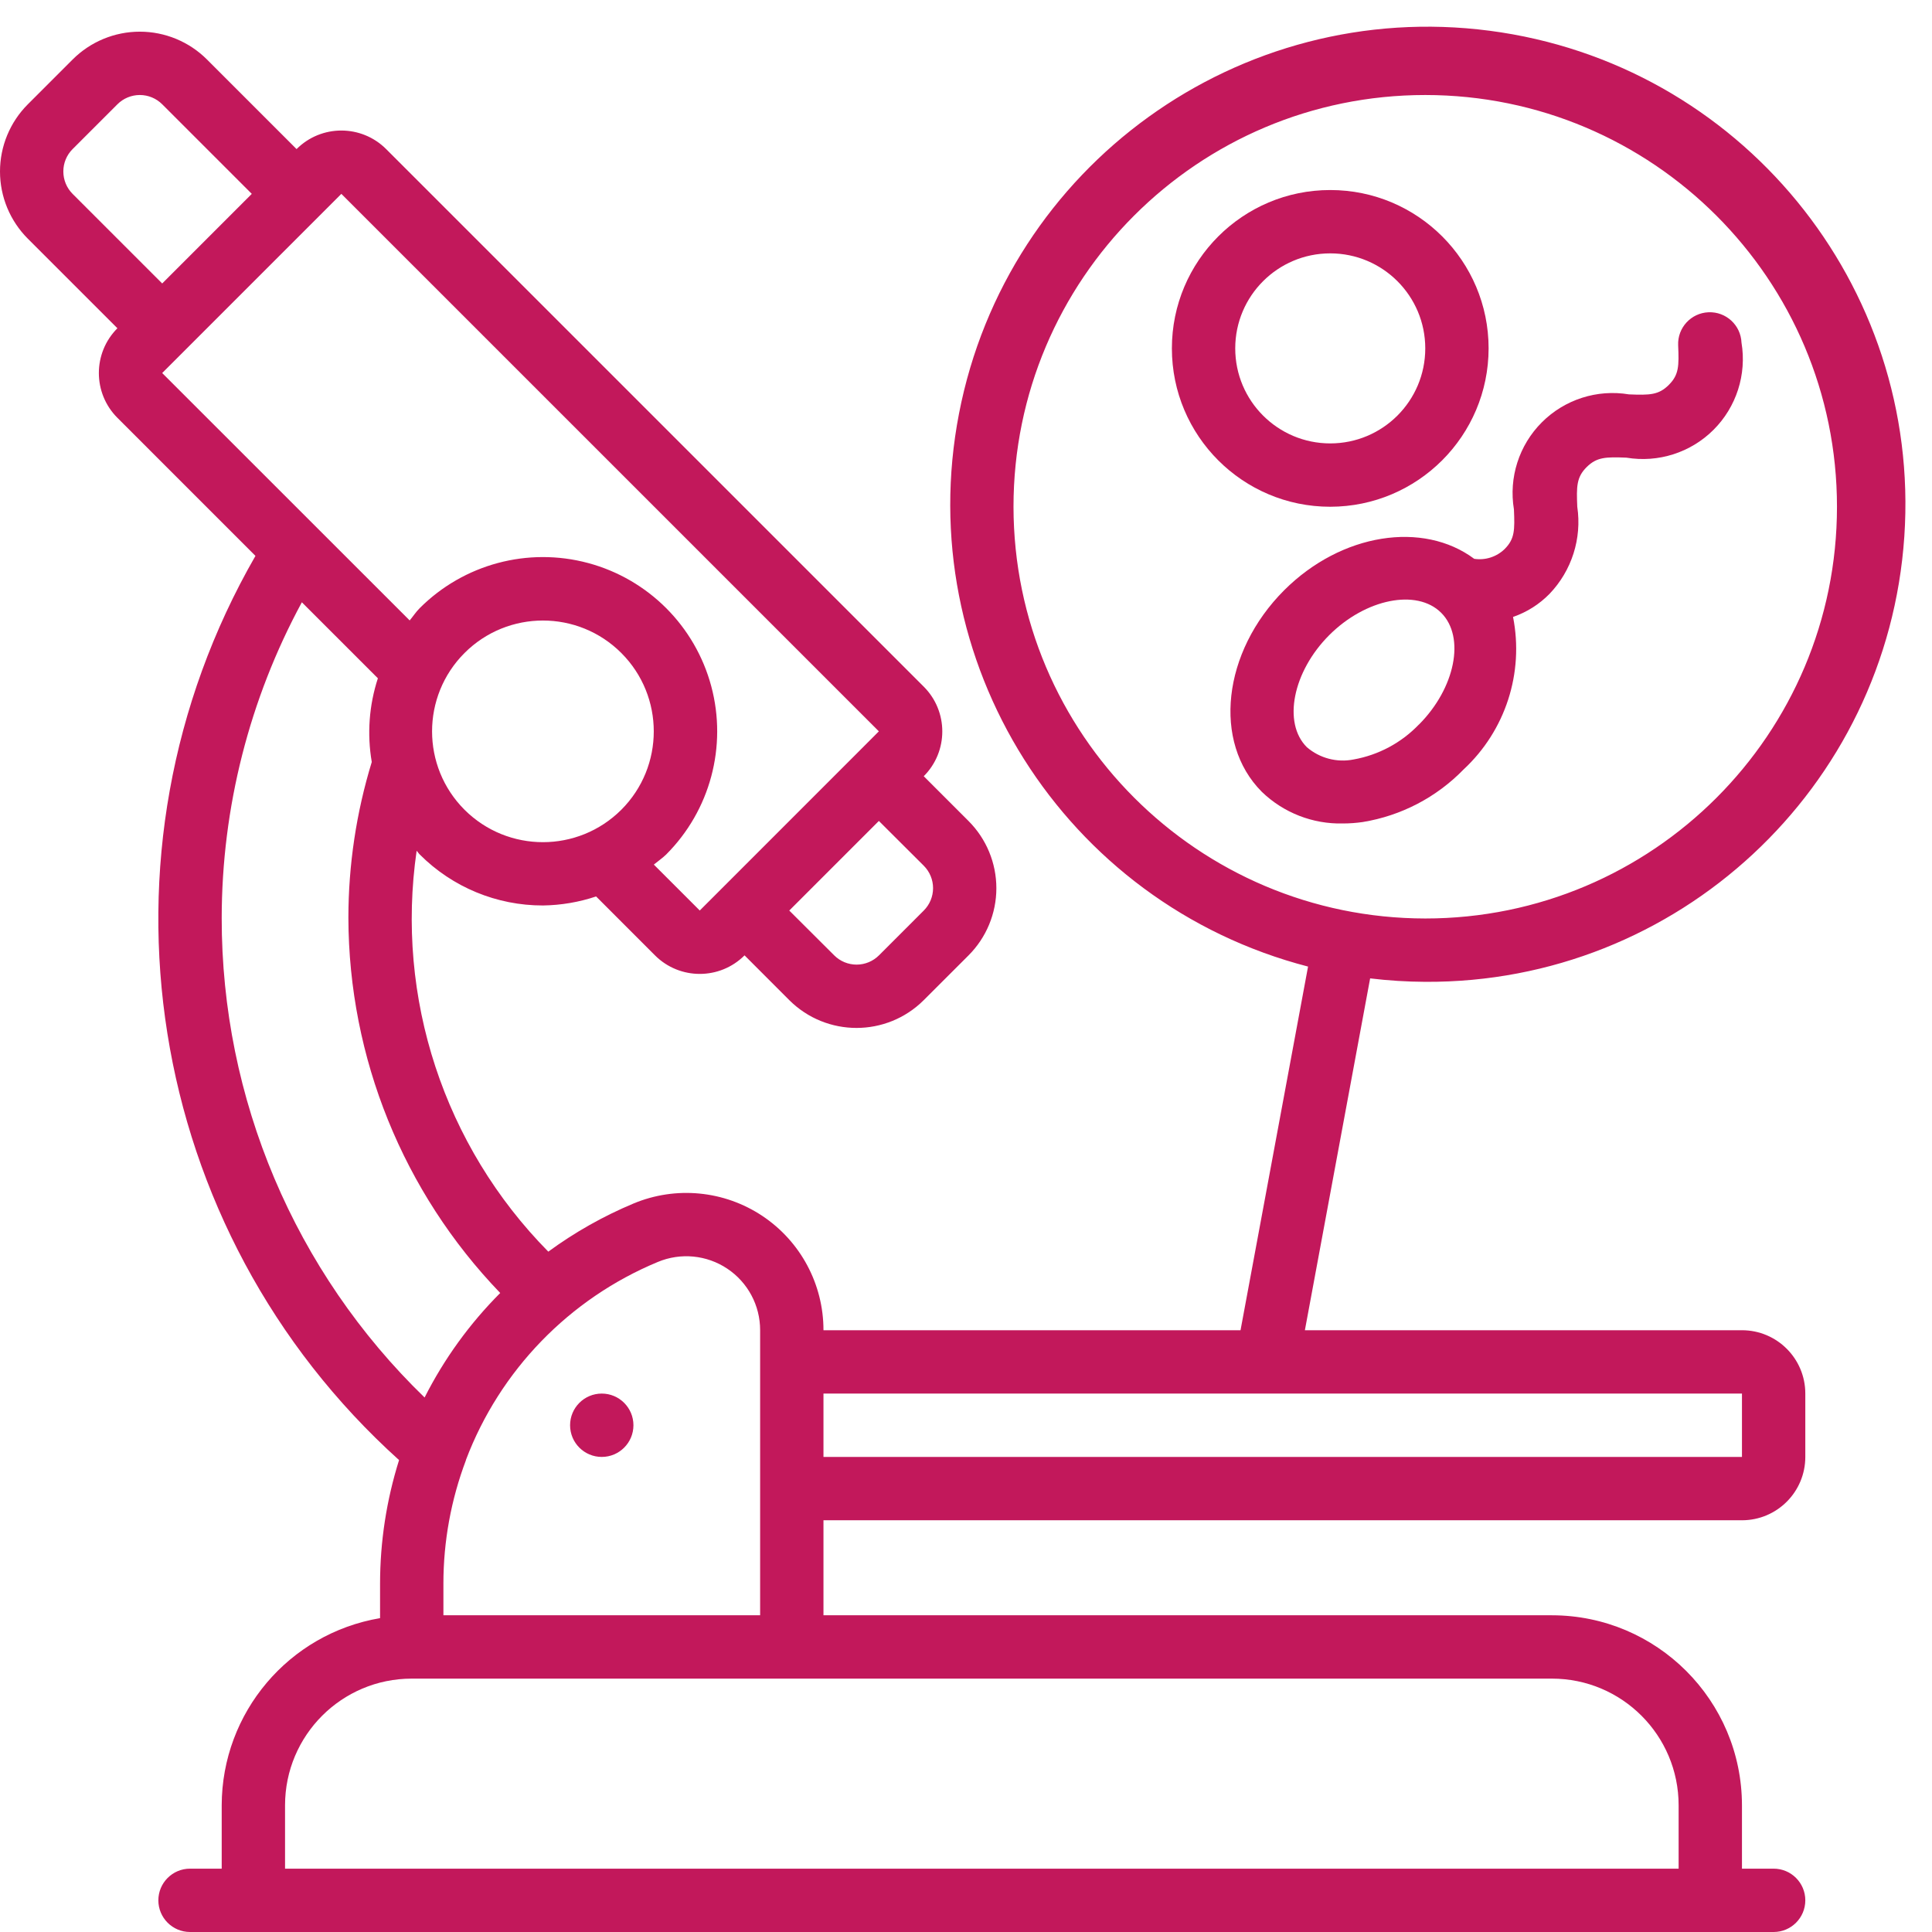 <svg xmlns="http://www.w3.org/2000/svg" width="256" height="256" viewBox="0 0 256 256" fill="none"><g clip-path="url(#clip0_605_44)"><path d="M79.736 193.05C82.054 193.05 83.933 191.171 83.933 188.853C83.933 186.535 82.054 184.656 79.736 184.656C77.418 184.656 75.539 186.535 75.539 188.853C75.539 191.171 77.418 193.05 79.736 193.05Z" fill="#C2185B"></path><path d="M188.852 130.098C222.276 130.282 250.078 104.439 252.333 71.09C254.588 37.742 230.518 8.391 197.374 4.073C164.229 -0.245 133.443 21.96 127.079 54.773C120.715 87.586 140.968 119.69 173.324 128.076L164.377 176.262H109.114C109.121 170.179 106.084 164.496 101.022 161.121C95.961 157.747 89.546 157.129 83.934 159.475C79.936 161.149 76.149 163.289 72.653 165.85C58.84 151.852 52.383 132.19 55.207 112.728C55.358 112.888 55.463 113.076 55.627 113.232C59.953 117.563 65.826 119.992 71.948 119.98C74.342 119.946 76.716 119.543 78.986 118.784L86.788 126.59C90.065 129.867 95.378 129.867 98.656 126.59L104.59 132.528C109.513 137.432 117.474 137.432 122.397 132.528L128.335 126.594C130.697 124.233 132.023 121.03 132.023 117.691C132.023 114.351 130.697 111.149 128.335 108.787L122.401 102.853C125.678 99.576 125.678 94.263 122.401 90.985L51.166 19.754C47.888 16.477 42.575 16.477 39.297 19.754L27.429 7.886C25.068 5.524 21.865 4.197 18.526 4.197C15.186 4.197 11.984 5.524 9.622 7.886L3.688 13.82C1.327 16.181 0 19.384 0 22.723C0 26.063 1.327 29.265 3.688 31.627L15.557 43.495C12.28 46.773 12.28 52.086 15.557 55.363L33.85 73.657C11.151 113.085 19.081 163.013 52.878 193.469C51.212 198.765 50.363 204.284 50.36 209.836V214.411C38.26 216.466 29.399 226.939 29.377 239.213V247.607H25.18C22.862 247.607 20.983 249.486 20.983 251.803C20.983 254.121 22.862 256 25.18 256H235.016C237.334 256 239.213 254.121 239.213 251.803C239.213 249.486 237.334 247.607 235.016 247.607H230.819V239.213C230.805 225.312 219.54 214.047 205.639 214.033H109.114V201.443H230.819C235.455 201.443 239.213 197.685 239.213 193.049V184.656C239.213 180.02 235.455 176.262 230.819 176.262H172.904L181.55 129.641C183.973 129.933 186.411 130.086 188.852 130.098ZM8.393 22.721C8.39 21.608 8.833 20.539 9.622 19.754L15.557 13.82C16.344 13.032 17.412 12.589 18.526 12.589C19.64 12.589 20.708 13.032 21.495 13.82L33.363 25.688L21.491 37.561L9.622 25.692C8.834 24.904 8.392 23.835 8.393 22.721ZM61.553 107.298C55.817 101.561 55.817 92.261 61.553 86.525C67.29 80.789 76.59 80.789 82.326 86.525C88.062 92.261 88.062 101.561 82.326 107.298C76.585 113.023 67.294 113.023 61.553 107.298ZM122.405 114.713C123.193 115.5 123.636 116.569 123.636 117.682C123.636 118.796 123.193 119.864 122.405 120.652L116.471 126.586C115.684 127.374 114.616 127.817 113.502 127.817C112.388 127.817 111.32 127.374 110.533 126.586L104.582 120.652L116.454 108.779L122.405 114.713ZM45.232 25.688L116.454 96.906L113.487 99.878L95.685 117.684L92.722 120.647L86.636 114.562C87.178 114.113 87.761 113.723 88.269 113.228C94.102 107.395 96.379 98.894 94.245 90.927C92.11 82.96 85.886 76.736 77.919 74.602C69.952 72.467 61.451 74.745 55.619 80.577C55.111 81.085 54.737 81.668 54.284 82.21L21.491 49.429L45.232 25.688ZM29.377 121.621C29.393 107.017 33.043 92.646 39.998 79.805L50.071 89.877C48.903 93.454 48.625 97.261 49.261 100.969C47.211 107.662 46.167 114.622 46.163 121.621C46.21 140.164 53.418 157.972 66.282 171.327C62.231 175.385 58.848 180.059 56.261 185.176C39.051 168.514 29.348 145.575 29.377 121.621ZM222.426 239.213V247.607H37.77V239.213C37.77 229.942 45.286 222.426 54.557 222.426H205.639C214.91 222.426 222.426 229.942 222.426 239.213ZM58.754 214.033V209.836C58.753 204.253 59.764 198.716 61.737 193.494V193.452C66.236 181.575 75.438 172.081 87.169 167.214C90.192 165.952 93.646 166.287 96.37 168.106C99.095 169.925 100.728 172.987 100.721 176.262L100.721 214.033H58.754ZM230.819 193.049H109.114V184.656H230.819V193.049ZM134.294 67.148C134.294 37.016 158.721 12.59 188.852 12.59C218.983 12.59 243.409 37.016 243.409 67.148C243.409 97.279 218.983 121.705 188.852 121.705C158.735 121.67 134.329 97.264 134.294 67.148Z" fill="#C2185B"></path><path d="M200.486 81.747C202.314 81.119 203.97 80.071 205.321 78.688C208.265 75.617 209.623 71.355 208.997 67.147C208.884 64.478 208.888 63.239 210.231 61.901C211.574 60.562 212.774 60.533 215.506 60.642C219.727 61.348 224.029 59.972 227.056 56.947C230.083 53.922 231.461 49.62 230.757 45.399C230.661 43.081 228.704 41.281 226.386 41.377C224.068 41.473 222.267 43.43 222.364 45.748C222.481 48.492 222.473 49.655 221.13 50.998C219.787 52.341 218.612 52.37 215.846 52.257C211.626 51.555 207.327 52.934 204.303 55.959C201.278 58.984 199.901 63.284 200.604 67.503C200.721 70.244 200.713 71.411 199.37 72.754C198.303 73.79 196.812 74.269 195.341 74.046C188.584 69.01 177.769 70.613 170.161 78.209C161.981 86.389 160.651 98.353 167.194 104.917C170.07 107.698 173.941 109.21 177.941 109.114C178.819 109.113 179.695 109.05 180.564 108.925C185.656 108.096 190.345 105.651 193.939 101.95C199.478 96.807 201.955 89.161 200.486 81.747ZM187.997 96.016C185.68 98.428 182.66 100.044 179.368 100.632C177.157 101.076 174.864 100.473 173.157 99C169.942 95.785 171.302 88.991 176.124 84.164C180.946 79.338 187.736 77.974 190.964 81.197C194.191 84.42 192.823 91.19 188.013 96.012L187.997 96.016Z" fill="#C2185B"></path><path d="M197.248 46.163C197.248 34.574 187.854 25.18 176.265 25.18C164.676 25.18 155.281 34.574 155.281 46.163C155.281 57.752 164.676 67.147 176.265 67.147C187.848 67.133 197.235 57.746 197.248 46.163ZM163.675 46.163C163.675 39.21 169.312 33.573 176.265 33.573C183.218 33.573 188.855 39.21 188.855 46.163C188.855 53.117 183.218 58.754 176.265 58.754C169.312 58.754 163.675 53.117 163.675 46.163Z" fill="#C2185B"></path></g><defs><clipPath id="clip0_605_44"><rect width="256" height="256" fill="white"></rect></clipPath></defs></svg>